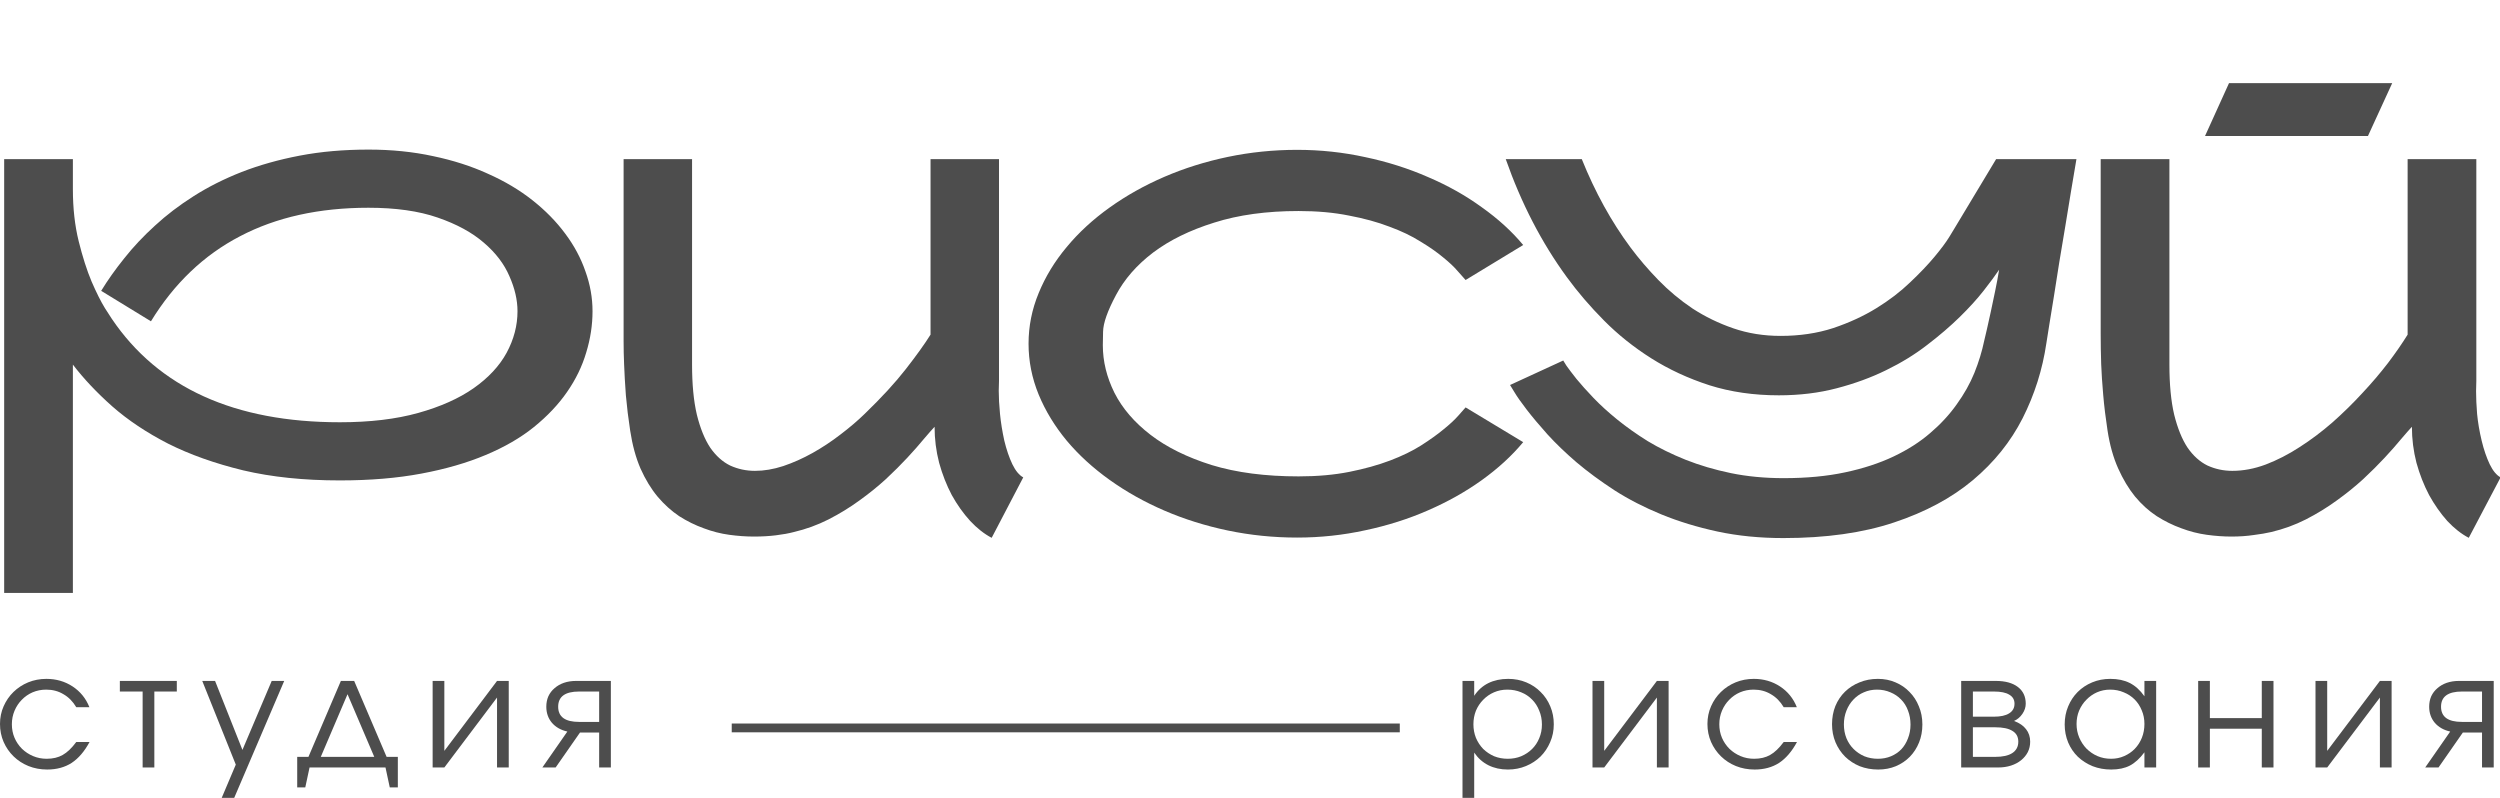 <?xml version="1.0" encoding="UTF-8"?> <svg xmlns="http://www.w3.org/2000/svg" width="1203" height="384" viewBox="0 0 1203 384" fill="none"><g clip-path="url(#clip0_5_17)"><path fill-rule="evenodd" clip-rule="evenodd" d="M673.577 352.389H352.109V348.159H673.577V352.389Z" fill="#4D4D4D"></path><path d="M36.698 357.051H43.094C40.657 361.568 37.789 364.918 34.49 367.101C31.191 369.232 27.257 370.298 22.689 370.298C19.491 370.298 16.496 369.74 13.705 368.623C10.964 367.507 8.578 365.959 6.548 363.979C4.517 361.999 2.919 359.69 1.751 357.051C0.584 354.36 0 351.467 0 348.371C0 345.325 0.584 342.483 1.751 339.843C2.919 337.204 4.492 334.92 6.472 332.991C8.502 331.012 10.862 329.463 13.552 328.347C16.293 327.23 19.212 326.672 22.308 326.672C27.029 326.672 31.242 327.89 34.947 330.326C38.652 332.763 41.343 336.087 43.017 340.3H36.698C35.074 337.559 33.018 335.478 30.531 334.057C28.095 332.585 25.328 331.849 22.232 331.849C19.897 331.849 17.715 332.281 15.684 333.143C13.705 334.006 11.979 335.199 10.507 336.722C9.035 338.194 7.868 339.945 7.005 341.975C6.142 344.006 5.71 346.188 5.71 348.523C5.71 350.858 6.142 353.041 7.005 355.071C7.868 357.051 9.06 358.802 10.583 360.324C12.106 361.796 13.882 362.964 15.913 363.827C17.943 364.69 20.126 365.121 22.46 365.121C25.455 365.121 28.018 364.512 30.15 363.294C32.333 362.076 34.516 359.994 36.698 357.051Z" fill="#4D4D4D"></path><path d="M68.635 369.309V332.763H57.671V327.662H85.08V332.763H74.269V369.309H68.635Z" fill="#4D4D4D"></path><path d="M106.687 383.927L113.464 367.938L97.322 327.662H103.49L116.661 360.857L130.747 327.662H136.762L112.702 383.927H106.687Z" fill="#4D4D4D"></path><path d="M143.016 378.902V364.207H148.422L164.03 327.662H170.425L186.034 364.207H191.439V378.902H187.556L185.501 369.309H148.955L146.899 378.902H143.016ZM154.361 364.207H180.095L167.228 334.057L154.361 364.207Z" fill="#4D4D4D"></path><path d="M208.184 369.309V327.662H213.818V361.314L239.171 327.662H244.806V369.309H239.171V335.656L213.818 369.309H208.184Z" fill="#4D4D4D"></path><path d="M288.312 347.381V332.763H278.643C275.293 332.763 272.78 333.372 271.105 334.59C269.43 335.808 268.593 337.636 268.593 340.072C268.593 342.508 269.43 344.336 271.105 345.554C272.78 346.772 275.293 347.381 278.643 347.381H288.312ZM260.979 369.309L273.008 352.025C269.861 351.315 267.374 349.894 265.547 347.762C263.771 345.63 262.882 343.067 262.882 340.072C262.882 338.245 263.212 336.57 263.872 335.047C264.583 333.524 265.572 332.23 266.841 331.164C268.11 330.047 269.608 329.184 271.333 328.575C273.11 327.966 275.064 327.662 277.196 327.662H293.946V369.309H288.312V352.482H279.099L267.374 369.309H260.979Z" fill="#4D4D4D"></path><path d="M703.753 383.927V327.662H709.387V334.818C711.164 332.128 713.422 330.098 716.163 328.727C718.955 327.357 722.153 326.672 725.757 326.672C728.853 326.672 731.746 327.23 734.436 328.347C737.127 329.463 739.436 331.012 741.365 332.991C743.344 334.92 744.893 337.229 746.009 339.92C747.126 342.559 747.684 345.427 747.684 348.523C747.684 351.619 747.101 354.487 745.933 357.127C744.816 359.766 743.268 362.076 741.289 364.055C739.309 365.984 736.974 367.507 734.284 368.623C731.594 369.74 728.701 370.298 725.604 370.298C722.102 370.298 718.981 369.613 716.24 368.243C713.499 366.872 711.215 364.842 709.387 362.152V383.927H703.753ZM725.528 365.121C727.863 365.121 730.02 364.715 732 363.903C734.03 363.04 735.781 361.873 737.253 360.401C738.725 358.929 739.867 357.203 740.68 355.223C741.543 353.193 741.974 351.01 741.974 348.675C741.974 346.239 741.543 344.006 740.68 341.975C739.867 339.894 738.725 338.118 737.253 336.646C735.781 335.123 734.03 333.956 732 333.143C729.97 332.281 727.736 331.849 725.3 331.849C723.016 331.849 720.884 332.281 718.904 333.143C716.925 334.006 715.199 335.199 713.727 336.722C712.255 338.194 711.088 339.945 710.225 341.975C709.413 344.006 709.007 346.188 709.007 348.523C709.007 350.858 709.413 353.041 710.225 355.071C711.088 357.101 712.255 358.878 713.727 360.401C715.25 361.873 717.001 363.04 718.981 363.903C721.011 364.715 723.193 365.121 725.528 365.121Z" fill="#4D4D4D"></path><path d="M766.311 369.309V327.662H771.945V361.314L797.298 327.662H802.933V369.309H797.298V335.656L771.945 369.309H766.311Z" fill="#4D4D4D"></path><path d="M858.316 357.051H864.712C862.276 361.568 859.408 364.918 856.108 367.101C852.809 369.232 848.875 370.298 844.307 370.298C841.109 370.298 838.115 369.74 835.323 368.623C832.582 367.507 830.196 365.959 828.166 363.979C826.136 361.999 824.537 359.69 823.369 357.051C822.202 354.36 821.618 351.467 821.618 348.371C821.618 345.325 822.202 342.483 823.369 339.843C824.537 337.204 826.11 334.92 828.09 332.991C830.12 331.012 832.481 329.463 835.171 328.347C837.912 327.23 840.83 326.672 843.926 326.672C848.647 326.672 852.86 327.89 856.565 330.326C860.271 332.763 862.961 336.087 864.636 340.3H858.316C856.692 337.559 854.636 335.478 852.149 334.057C849.713 332.585 846.947 331.849 843.85 331.849C841.515 331.849 839.333 332.281 837.303 333.143C835.323 334.006 833.597 335.199 832.125 336.722C830.653 338.194 829.486 339.945 828.623 341.975C827.76 344.006 827.329 346.188 827.329 348.523C827.329 350.858 827.76 353.041 828.623 355.071C829.486 357.051 830.679 358.802 832.201 360.324C833.724 361.796 835.501 362.964 837.531 363.827C839.561 364.69 841.744 365.121 844.079 365.121C847.073 365.121 849.637 364.512 851.769 363.294C853.951 362.076 856.134 359.994 858.316 357.051Z" fill="#4D4D4D"></path><path d="M881.573 348.523C881.573 345.376 882.106 342.458 883.172 339.767C884.289 337.077 885.837 334.768 887.817 332.839C889.796 330.91 892.131 329.413 894.821 328.347C897.511 327.23 900.455 326.672 903.653 326.672C906.699 326.672 909.516 327.23 912.104 328.347C914.744 329.463 917.003 331.012 918.881 332.991C920.809 334.92 922.307 337.229 923.373 339.92C924.489 342.559 925.048 345.452 925.048 348.599C925.048 351.746 924.515 354.64 923.449 357.279C922.383 359.918 920.911 362.202 919.033 364.131C917.155 366.06 914.896 367.583 912.257 368.7C909.668 369.765 906.851 370.298 903.805 370.298C900.608 370.298 897.638 369.765 894.897 368.7C892.207 367.583 889.872 366.06 887.893 364.131C885.913 362.152 884.365 359.842 883.248 357.203C882.132 354.513 881.573 351.619 881.573 348.523ZM903.653 365.121C905.937 365.121 908.044 364.715 909.973 363.903C911.901 363.091 913.551 361.974 914.921 360.553C916.292 359.081 917.358 357.33 918.119 355.299C918.931 353.269 919.337 351.061 919.337 348.675C919.337 346.239 918.931 343.98 918.119 341.899C917.358 339.818 916.241 338.042 914.769 336.57C913.348 335.098 911.648 333.956 909.668 333.143C907.688 332.281 905.531 331.849 903.196 331.849C900.912 331.849 898.806 332.281 896.877 333.143C894.948 333.956 893.273 335.123 891.852 336.646C890.431 338.118 889.314 339.894 888.502 341.975C887.69 344.006 887.284 346.214 887.284 348.599C887.284 350.985 887.69 353.193 888.502 355.223C889.314 357.203 890.456 358.929 891.928 360.401C893.4 361.873 895.126 363.04 897.105 363.903C899.136 364.715 901.318 365.121 903.653 365.121Z" fill="#4D4D4D"></path><path d="M943.722 369.309V327.662H960.396C964.914 327.662 968.441 328.626 970.979 330.555C973.517 332.484 974.786 335.174 974.786 338.625C974.786 340.3 974.253 341.925 973.187 343.498C972.121 345.072 970.776 346.214 969.152 346.924C971.741 347.889 973.669 349.208 974.938 350.883C976.258 352.558 976.918 354.563 976.918 356.898C976.918 358.726 976.537 360.401 975.776 361.923C975.015 363.395 973.949 364.69 972.578 365.806C971.208 366.923 969.583 367.786 967.705 368.395C965.827 369.004 963.772 369.309 961.538 369.309H943.722ZM949.356 344.869H959.483C962.68 344.869 965.117 344.336 966.792 343.27C968.518 342.204 969.38 340.656 969.38 338.625C969.38 336.696 968.543 335.25 966.868 334.285C965.244 333.27 962.782 332.763 959.483 332.763H949.356V344.869ZM949.356 364.207H960.092C963.696 364.207 966.436 363.598 968.315 362.38C970.243 361.111 971.208 359.284 971.208 356.898C971.208 354.563 970.269 352.838 968.391 351.721C966.563 350.553 963.797 349.97 960.092 349.97H949.356V364.207Z" fill="#4D4D4D"></path><path d="M993.528 348.599C993.528 345.452 994.086 342.559 995.203 339.92C996.32 337.229 997.842 334.92 999.771 332.991C1001.75 331.012 1004.09 329.463 1006.78 328.347C1009.47 327.23 1012.36 326.672 1015.46 326.672C1019.11 326.672 1022.23 327.332 1024.82 328.651C1027.46 329.971 1029.82 332.103 1031.9 335.047V327.662H1037.54V369.309H1031.9V361.999C1029.67 364.994 1027.33 367.126 1024.9 368.395C1022.46 369.664 1019.47 370.298 1015.91 370.298C1012.71 370.298 1009.75 369.765 1007 368.7C1004.26 367.583 1001.88 366.06 999.847 364.131C997.868 362.202 996.32 359.918 995.203 357.279C994.086 354.589 993.528 351.696 993.528 348.599ZM999.238 348.371C999.238 350.706 999.67 352.888 1000.53 354.919C1001.4 356.949 1002.56 358.726 1004.03 360.248C1005.56 361.771 1007.31 362.964 1009.29 363.827C1011.32 364.69 1013.5 365.121 1015.84 365.121C1018.12 365.121 1020.23 364.69 1022.16 363.827C1024.14 362.964 1025.84 361.796 1027.26 360.324C1028.73 358.802 1029.87 357.025 1030.68 354.995C1031.49 352.964 1031.9 350.757 1031.9 348.371C1031.9 345.985 1031.47 343.803 1030.61 341.823C1029.79 339.793 1028.65 338.042 1027.18 336.57C1025.71 335.098 1023.96 333.956 1021.93 333.143C1019.95 332.281 1017.76 331.849 1015.38 331.849C1013.15 331.849 1011.04 332.281 1009.06 333.143C1007.13 334.006 1005.43 335.199 1003.96 336.722C1002.49 338.194 1001.32 339.945 1000.46 341.975C999.644 343.955 999.238 346.087 999.238 348.371Z" fill="#4D4D4D"></path><path d="M1057.76 369.309V327.662H1063.39V345.554H1088.37V327.662H1094V369.309H1088.37V350.655H1063.39V369.309H1057.76Z" fill="#4D4D4D"></path><path d="M1114.22 369.309V327.662H1119.85V361.314L1145.21 327.662H1150.84V369.309H1145.21V335.656L1119.85 369.309H1114.22Z" fill="#4D4D4D"></path><path d="M1194.35 347.381V332.763H1184.68C1181.33 332.763 1178.82 333.372 1177.14 334.59C1175.47 335.808 1174.63 337.636 1174.63 340.072C1174.63 342.508 1175.47 344.336 1177.14 345.554C1178.82 346.772 1181.33 347.381 1184.68 347.381H1194.35ZM1167.01 369.309L1179.04 352.025C1175.9 351.315 1173.41 349.894 1171.58 347.762C1169.81 345.63 1168.92 343.067 1168.92 340.072C1168.92 338.245 1169.25 336.57 1169.91 335.047C1170.62 333.524 1171.61 332.23 1172.88 331.164C1174.15 330.047 1175.64 329.184 1177.37 328.575C1179.15 327.966 1181.1 327.662 1183.23 327.662H1199.98V369.309H1194.35V352.482H1185.13L1173.41 369.309H1167.01Z" fill="#4D4D4D"></path><path d="M177.299 71.984C188.402 71.984 198.775 73.034 208.419 75.134C218.063 77.153 226.856 79.98 234.798 83.614C242.821 87.168 249.953 91.409 256.193 96.335C262.433 101.262 267.701 106.633 271.996 112.448C276.291 118.183 279.533 124.24 281.721 130.621C283.99 136.921 285.125 143.302 285.125 149.763C285.125 156.386 284.112 163.009 282.086 169.632C280.141 176.255 277.061 182.595 272.847 188.652C268.714 194.629 263.405 200.243 256.922 205.493C250.52 210.662 242.78 215.144 233.704 218.94C224.708 222.736 214.375 225.725 202.705 227.905C191.117 230.086 178.069 231.177 163.562 231.177C146.22 231.177 130.7 229.561 117.004 226.33C103.389 223.019 91.355 218.738 80.9 213.488C70.527 208.158 61.572 202.181 54.035 195.558C46.579 188.935 40.258 182.231 35.071 175.447V285.331H2.006V76.588H35.071V91.005C35.071 100.212 36.003 108.572 37.867 116.083C39.731 123.594 41.798 130.056 44.067 135.467C46.417 140.879 48.565 145.159 50.51 148.309C52.455 151.378 53.549 153.074 53.792 153.397C76.24 186.593 112.831 203.191 163.562 203.191C177.988 203.191 190.549 201.696 201.247 198.708C211.944 195.72 220.818 191.762 227.869 186.835C235 181.828 240.309 176.134 243.793 169.753C247.278 163.292 249.021 156.628 249.021 149.763C249.021 144.352 247.724 138.738 245.131 132.923C242.618 127.027 238.526 121.656 232.853 116.81C227.18 111.883 219.765 107.845 210.607 104.695C201.53 101.545 190.428 99.97 177.299 99.97C153.554 99.97 132.969 104.533 115.545 113.66C98.122 122.706 83.818 136.356 72.634 154.609L48.686 139.95C51.847 134.781 55.575 129.531 59.87 124.2C64.165 118.789 69.068 113.579 74.579 108.572C80.09 103.483 86.29 98.758 93.178 94.397C100.148 89.955 107.847 86.078 116.275 82.766C124.784 79.455 134.104 76.83 144.234 74.891C154.364 72.953 165.386 71.984 177.299 71.984Z" fill="#4D4D4D"></path><path d="M480.718 183.322C480.637 184.856 480.596 186.431 480.596 188.047C480.596 191.277 480.799 194.993 481.204 199.193C481.609 203.312 482.298 207.592 483.271 212.035C484.324 216.396 485.621 220.192 487.161 223.423C488.701 226.573 490.443 228.673 492.388 229.723L477.193 258.799C473.627 256.941 470.183 254.236 466.86 250.682C463.537 247.047 460.579 242.888 457.986 238.203C455.474 233.438 453.448 228.269 451.908 222.696C450.449 217.042 449.72 211.267 449.72 205.371C448.504 206.664 446.762 208.642 444.492 211.308C442.304 213.973 439.67 216.961 436.591 220.273C433.592 223.504 430.148 226.936 426.258 230.571C422.368 234.125 418.113 237.557 413.494 240.869C408.956 244.18 404.012 247.209 398.664 249.955C393.396 252.62 387.845 254.639 382.01 256.013C379.578 256.659 376.701 257.184 373.379 257.588C370.137 257.991 366.612 258.193 362.803 258.193C358.994 258.193 355.023 257.911 350.89 257.345C346.757 256.78 342.664 255.73 338.612 254.195C334.56 252.741 330.629 250.803 326.82 248.38C323.092 245.876 319.648 242.767 316.488 239.051C313.327 235.255 310.572 230.732 308.221 225.482C305.952 220.233 304.291 214.135 303.237 207.189C302.346 201.373 301.657 195.72 301.171 190.227C300.766 184.654 300.482 179.687 300.32 175.326C300.158 171.449 300.077 167.734 300.077 164.18V76.588H333.02V175.447C333.02 184.978 333.79 193.014 335.33 199.556C336.951 206.098 339.098 211.389 341.772 215.427C344.528 219.384 347.729 222.252 351.376 224.029C355.104 225.725 359.075 226.573 363.289 226.573C367.665 226.573 372.204 225.806 376.904 224.271C381.685 222.656 386.386 220.556 391.005 217.971C395.624 215.387 400.082 212.438 404.377 209.127C408.753 205.816 412.684 202.464 416.168 199.071C424.273 191.237 430.837 184.089 435.862 177.628C440.967 171.086 444.938 165.553 447.775 161.03V76.588H480.718V183.322Z" fill="#4D4D4D"></path><path d="M732.959 212.762C727.53 219.304 720.884 225.402 713.023 231.055C705.243 236.628 696.612 241.474 687.13 245.594C677.73 249.713 667.68 252.903 656.983 255.164C646.286 257.507 635.345 258.678 624.161 258.678C612.815 258.678 601.713 257.547 590.853 255.286C580.075 253.024 569.904 249.834 560.341 245.715C550.778 241.596 541.985 236.669 533.962 230.934C525.939 225.2 519.051 218.9 513.297 212.035C507.543 205.089 503.045 197.698 499.803 189.864C496.562 181.949 494.941 173.791 494.941 165.391C494.941 156.992 496.562 148.875 499.803 141.04C503.045 133.125 507.543 125.735 513.297 118.869C519.051 111.923 525.939 105.583 533.962 99.849C541.985 94.114 550.778 89.187 560.341 85.068C569.904 80.949 580.075 77.759 590.853 75.497C601.713 73.236 612.815 72.105 624.161 72.105C635.345 72.105 646.286 73.276 656.983 75.618C667.68 77.88 677.73 81.07 687.13 85.189C696.612 89.228 705.243 94.074 713.023 99.728C720.884 105.3 727.53 111.358 732.959 117.9L705.243 134.74C704.514 133.852 703.258 132.438 701.475 130.5C699.773 128.481 697.423 126.26 694.424 123.837C691.426 121.333 687.779 118.789 683.484 116.204C679.269 113.539 674.285 111.156 668.531 109.056C662.858 106.875 656.375 105.099 649.081 103.726C641.869 102.272 633.805 101.545 624.891 101.545C609.493 101.545 595.959 103.402 584.289 107.118C572.619 110.752 562.813 115.558 554.871 121.535C547.01 127.512 541.053 134.336 537.001 142.009C532.949 149.601 530.883 155.457 530.802 159.576C530.72 163.695 530.68 165.876 530.68 166.118C530.68 173.872 532.544 181.505 536.272 189.016C540.081 196.527 545.875 203.271 553.655 209.248C561.435 215.225 571.241 220.071 583.073 223.786C594.986 227.421 608.925 229.238 624.891 229.238C633.886 229.238 642.031 228.511 649.325 227.057C656.618 225.604 663.142 223.786 668.896 221.606C674.65 219.425 679.634 217.002 683.848 214.337C688.143 211.59 691.75 209.006 694.667 206.583C697.666 204.16 700.016 201.979 701.718 200.041C703.42 198.102 704.595 196.77 705.243 196.043L732.959 212.762Z" fill="#4D4D4D"></path><path d="M999.18 76.588C998.451 81.111 997.6 86.159 996.627 91.732C995.736 97.224 994.804 102.918 993.831 108.814C992.859 114.629 991.887 120.444 990.914 126.26C990.023 131.994 989.172 137.406 988.361 142.494C987.551 147.501 986.821 151.984 986.173 155.942C985.525 159.899 985.039 162.968 984.714 165.149C982.85 177.83 979.041 189.864 973.288 201.252C967.534 212.56 959.551 222.494 949.34 231.055C939.129 239.617 926.486 246.401 911.412 251.409C896.42 256.416 878.672 258.92 858.168 258.92C846.822 258.92 836.247 257.87 826.441 255.77C816.716 253.67 807.72 250.924 799.454 247.532C791.187 244.14 783.651 240.263 776.843 235.901C770.036 231.459 763.958 226.977 758.609 222.454C753.26 217.85 748.6 213.367 744.629 209.006C740.658 204.564 737.335 200.606 734.661 197.133C731.987 193.66 730.001 190.833 728.705 188.652C727.408 186.472 726.719 185.341 726.638 185.26L752.166 173.509V173.387C752.166 173.387 752.693 174.235 753.746 175.932C754.881 177.547 756.502 179.687 758.609 182.353C760.797 185.018 763.512 188.047 766.754 191.439C769.995 194.831 773.804 198.304 778.18 201.858C782.557 205.412 787.46 208.885 792.889 212.277C798.4 215.588 804.478 218.577 811.124 221.242C817.85 223.907 825.103 226.048 832.883 227.663C840.744 229.279 849.213 230.086 858.29 230.086C869.311 230.086 879.158 229.157 887.829 227.3C896.582 225.442 904.362 222.898 911.169 219.667C917.977 216.436 923.852 212.681 928.796 208.4C933.82 204.119 938.075 199.516 941.56 194.589C945.126 189.662 947.962 184.614 950.069 179.445C952.176 174.195 953.757 169.026 954.81 163.938C955.134 162.565 955.58 160.667 956.147 158.244C956.715 155.821 957.322 153.074 957.971 150.005C958.619 146.936 959.308 143.665 960.037 140.192C960.767 136.719 961.415 133.246 961.982 129.773C960.199 132.438 957.728 135.79 954.567 139.829C951.406 143.867 947.557 148.107 943.019 152.549C938.48 156.992 933.253 161.474 927.337 165.997C921.502 170.52 914.938 174.559 907.644 178.112C900.431 181.666 892.489 184.574 883.818 186.835C875.227 189.097 865.948 190.227 855.98 190.227C843.905 190.227 832.762 188.612 822.551 185.381C812.339 182.07 803.02 177.749 794.591 172.418C786.163 167.088 778.586 161.03 771.859 154.246C765.133 147.461 759.176 140.515 753.989 133.408C741.833 116.769 732.027 97.829 724.571 76.588H761.162C767.564 92.499 775.384 106.674 784.623 119.112C788.594 124.442 793.051 129.652 797.995 134.74C802.939 139.829 808.409 144.392 814.406 148.43C820.484 152.388 827.048 155.578 834.099 158.001C841.15 160.424 848.727 161.636 856.831 161.636C865.989 161.636 874.417 160.384 882.116 157.88C889.815 155.296 896.744 152.105 902.903 148.309C909.062 144.513 914.451 140.394 919.071 135.952C923.771 131.51 927.702 127.39 930.862 123.594C934.023 119.798 936.373 116.648 937.913 114.145C939.534 111.56 940.344 110.227 940.344 110.147L960.524 76.588H999.18Z" fill="#4D4D4D"></path><path d="M1151.13 40L1139.46 65.442H1061.06L1072.6 40H1151.13ZM1191.61 183.322C1191.53 184.937 1191.49 186.593 1191.49 188.289C1191.49 191.439 1191.65 195.073 1191.98 199.193C1192.38 203.312 1193.11 207.592 1194.17 212.035C1195.22 216.396 1196.52 220.192 1198.06 223.423C1199.6 226.573 1201.34 228.673 1203.28 229.723L1187.97 258.799C1184.4 256.941 1180.96 254.236 1177.63 250.682C1174.39 247.047 1171.47 242.888 1168.88 238.203C1166.37 233.438 1164.34 228.269 1162.8 222.696C1161.34 217.042 1160.61 211.267 1160.61 205.371C1159.4 206.664 1157.66 208.642 1155.39 211.308C1153.2 213.973 1150.57 216.961 1147.49 220.273C1144.49 223.504 1141.04 226.936 1137.15 230.571C1133.26 234.125 1129.01 237.557 1124.39 240.869C1119.85 244.18 1114.91 247.209 1109.56 249.955C1104.29 252.62 1098.74 254.639 1092.9 256.013C1090.47 256.578 1087.64 257.063 1084.4 257.466C1081.15 257.951 1077.63 258.193 1073.82 258.193C1070.01 258.193 1066.04 257.911 1061.91 257.345C1057.77 256.78 1053.68 255.73 1049.63 254.195C1045.58 252.741 1041.65 250.803 1037.84 248.38C1034.03 245.876 1030.54 242.726 1027.38 238.93C1024.3 235.134 1021.59 230.611 1019.24 225.361C1016.89 220.111 1015.19 214.013 1014.13 207.067C1013.24 201.252 1012.55 195.598 1012.07 190.106C1011.58 184.533 1011.26 179.566 1011.09 175.205C1010.93 170.116 1010.85 165.27 1010.85 160.667V76.588H1043.92V175.447C1043.92 184.978 1044.68 193.014 1046.22 199.556C1047.85 206.098 1049.99 211.389 1052.67 215.427C1055.42 219.384 1058.62 222.252 1062.27 224.029C1066 225.725 1069.97 226.573 1074.18 226.573C1079.45 226.573 1084.8 225.563 1090.23 223.544C1095.74 221.444 1101.17 218.658 1106.52 215.185C1111.95 211.712 1117.22 207.754 1122.32 203.312C1127.43 198.789 1132.21 194.104 1136.67 189.258C1141.21 184.412 1145.34 179.566 1149.07 174.72C1152.79 169.793 1155.95 165.23 1158.55 161.03V76.588H1191.61V183.322Z" fill="#4D4D4D"></path></g><defs><clipPath id="clip0_5_17"><rect width="1203" height="384" fill="white"></rect></clipPath></defs></svg> 